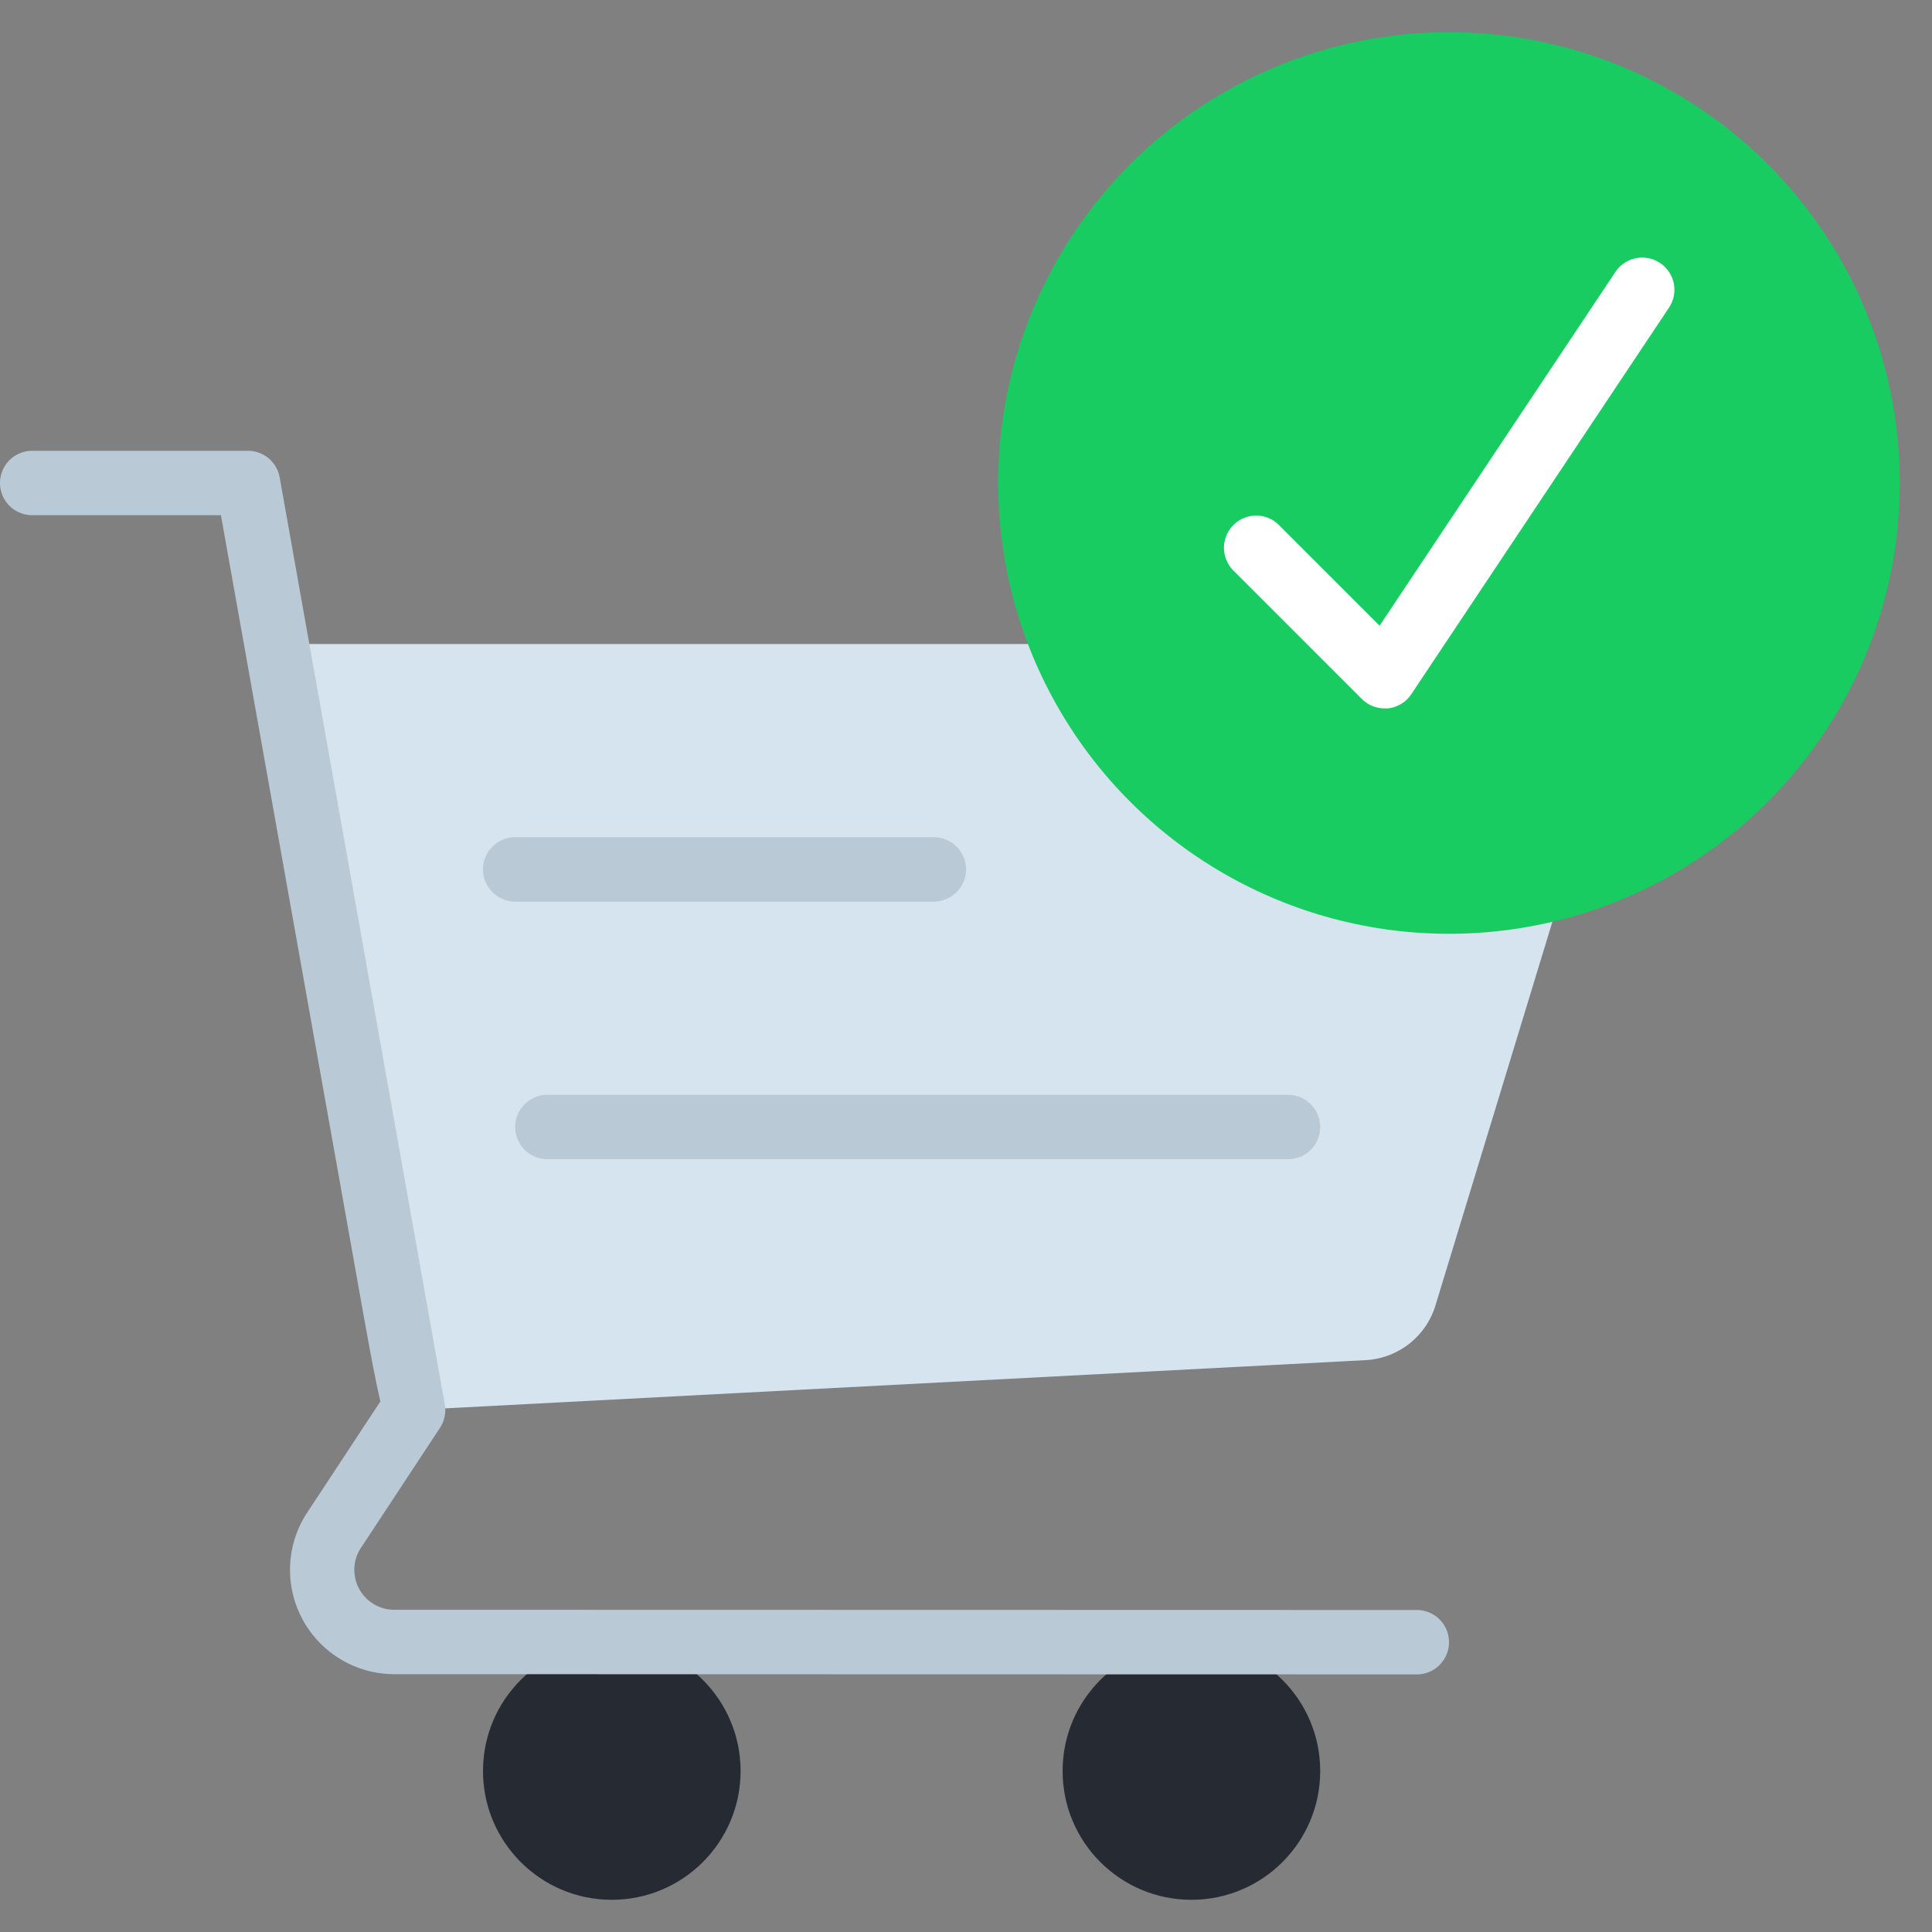 <?xml version="1.0" encoding="UTF-8"?> <svg xmlns="http://www.w3.org/2000/svg" id="Icons" height="512" viewBox="0 0 60 60" width="512"><rect x="0" y="0" width="60" height="60" fill="#808080" stroke="none"/><path d="m8.6 20h23.33l16.28 8.63-3.63 11.91a2.4 2.4 0 0 1 -2.17 1.7l-29.58 1.55z" fill="#d5e4ef"></path><circle cx="19" cy="55" fill="#262a33" r="4"></circle><circle cx="37" cy="55" fill="#262a33" r="4"></circle><circle cx="45" cy="15" fill="#19cc61" r="14"></circle><path d="m29 28h-13a1 1 0 0 1 0-2h13a1 1 0 0 1 0 2z" fill="#b9c9d6"></path><path d="m40 36h-23a1 1 0 0 1 0-2h23a1 1 0 0 1 0 2z" fill="#b9c9d6"></path><path d="m43 22a1 1 0 0 1 -.707-.293l-4-4a1 1 0 0 1 1.414-1.414l3.138 3.138 7.323-10.986a1 1 0 1 1 1.664 1.11l-8 12a1 1 0 0 1 -.732.445c-.035 0-.068 0-.1 0z" fill="#fff"></path><path d="m44 52-31.756-.007a3.24 3.24 0 0 1 -2.744-4.958l2.314-3.514c-.185-.777-.409-2.031-.768-4.051l-4.185-23.47h-5.861a1 1 0 0 1 0-2h6.7a1 1 0 0 1 .985.824s5.081 28.529 5.128 28.788a1.008 1.008 0 0 1 -.149.731l-2.484 3.772a1.241 1.241 0 0 0 1.065 1.878l31.755.007a1 1 0 0 1 0 2z" fill="#b9c9d6"></path></svg> 